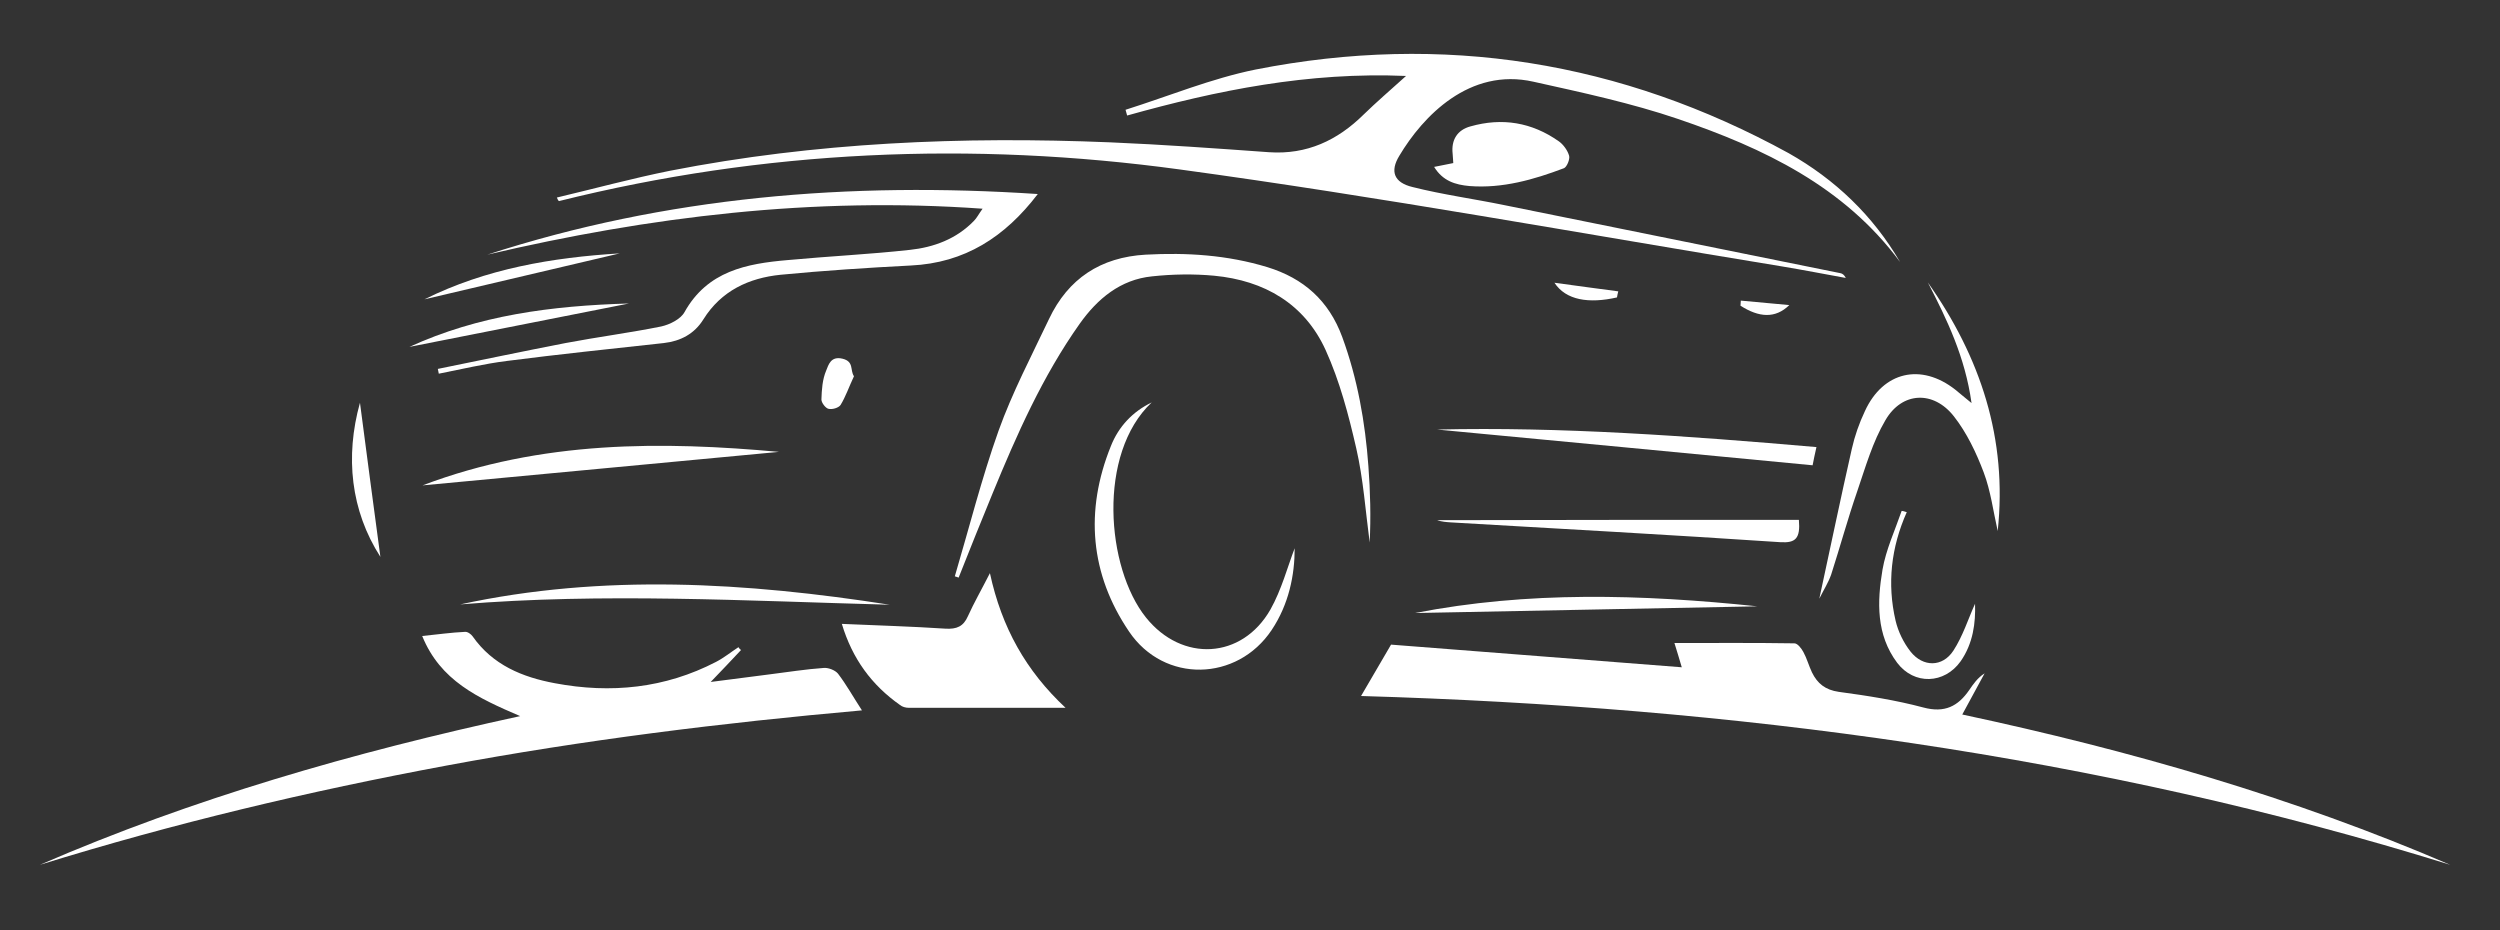 <?xml version="1.0" encoding="utf-8"?>
<!-- Generator: Adobe Illustrator 23.0.1, SVG Export Plug-In . SVG Version: 6.00 Build 0)  -->
<svg version="1.1" id="Layer_1" xmlns="http://www.w3.org/2000/svg" xmlns:xlink="http://www.w3.org/1999/xlink" x="0px" y="0px"
	 viewBox="0 0 783.4 291.5" style="enable-background:new 0 0 783.4 291.5;" xml:space="preserve">
<rect x="0" y="0" width="783.4" height="291.5" fill="#333333" stroke="none"/>
<style type="text/css">
	.st0{fill:#FFFFFF;}
</style>
<path class="st0" d="M426.5,218.1c3.2-5.5,6.1-10.4,9.4-16.1c29.9,2.3,60.2,4.7,91.1,7.1c-0.8-2.7-1.6-5.4-2.3-7.6
	c12.7,0,25.2-0.1,37.6,0.1c1,0,2.2,1.6,2.8,2.7c1.1,2,1.7,4.3,2.7,6.4c1.7,3.5,4.2,5.5,8.4,6.1c8.9,1.2,17.9,2.6,26.5,4.9
	c6.7,1.8,10.9-0.4,14.4-5.5c1.3-1.9,2.6-3.8,4.8-5.2c-2.2,4.1-4.4,8.1-7,12.9c52.4,11.2,103.7,25.9,152.9,47.1
	C656.9,236.5,542.9,221.5,426.5,218.1z"/>
<path class="st0" d="M595.4,82.1c-17.5-23.7-42.8-35.7-69.5-44.8c-14.7-5-30.1-8.3-45.4-11.7c-20-4.5-34.6,10.8-42,23.2
	c-3,4.9-1.7,8.4,4.1,9.8c9.5,2.4,19.2,3.7,28.9,5.7c35.1,7.1,70.2,14.2,105.2,21.3c0.6,0.1,1.2,0.5,1.7,1.5
	c-6.6-1.2-13.3-2.5-19.9-3.6c-62.9-10.3-125.7-21.8-188.8-30.4C304.5,44.2,239.4,47,175.2,63c-0.1,0-0.3-0.1-0.7-1.1
	c11.8-2.8,23.6-6,35.5-8.4c45.5-8.9,91.6-10.8,137.8-8.9c16.6,0.7,33.2,1.9,49.9,3.1c11.8,0.8,21.4-3.7,29.6-11.8
	c4-3.9,8.2-7.5,13.3-12.1c-30.6-1.3-59.2,4.5-87.4,12.4c-0.2-0.6-0.3-1.2-0.5-1.8c13.6-4.3,26.9-9.8,40.7-12.6
	C452.2,10.2,508,19.2,560.5,48C575,56.2,586.9,67.5,595.4,82.1z"/>
<path class="st0" d="M232.2,203.7c-3.1,3.3-6.2,6.6-9.5,10c6-0.8,12.3-1.6,18.6-2.4c5.6-0.7,11.2-1.6,16.9-2
	c1.4-0.1,3.5,0.7,4.4,1.8c2.6,3.4,4.7,7.2,7.5,11.5c-43.9,3.9-87.3,9.3-130.2,17.3c-43,8-85.5,18.1-127.4,31.1
	c48-20.8,98-35.2,150.5-46.6c-13.3-5.7-25-11.1-30.7-25.1c4.9-0.5,9.1-1.1,13.4-1.3c0.8-0.1,1.9,0.7,2.4,1.4
	c6.3,9,15.6,12.8,25.8,14.7c17.5,3.3,34.5,1.6,50.5-6.7c2.5-1.3,4.7-3.1,7-4.6C231.5,203,231.8,203.4,232.2,203.7z"/>
<path class="st0" d="M152.7,79.8c56.1-18.2,113.6-22.9,172.5-19c-10.3,13.5-22.9,21.6-39.8,22.4c-13.6,0.7-27.3,1.6-40.8,2.9
	c-9.9,1-18.6,5-24.2,14c-2.8,4.5-7.1,6.8-12.4,7.4c-16.4,1.8-32.8,3.5-49.1,5.6c-7.2,0.9-14.3,2.6-21.4,4c-0.1-0.5-0.2-1-0.3-1.5
	c13.3-2.7,26.6-5.5,40-8.1c10-1.9,20.1-3.2,30-5.2c2.7-0.6,6.1-2.3,7.3-4.5c7.2-12.9,19.5-15.2,32.3-16.3
	c12.8-1.2,25.6-1.8,38.3-3.2c7.5-0.8,14.6-3.4,20.1-9.1c0.9-0.9,1.4-2,2.7-3.8C254.8,61.6,203.5,67.9,152.7,79.8z"/>
<path class="st0" d="M299.2,180.6c4.5-15.2,8.4-30.7,13.7-45.6c4.3-12,10.3-23.4,15.8-35c6-12.7,16.2-19.4,30.3-20.2
	c12.9-0.7,25.6,0.1,38.1,3.9c11.4,3.5,19.3,10.5,23.5,21.9c4.8,13.1,7.2,26.7,8.2,40.5c0.6,7.9,0.8,15.9,0.4,23.9
	c-1.3-9.9-2-19.9-4.2-29.5c-2.4-10.5-5.2-21.1-9.6-30.8c-6.6-14.5-19.2-21.8-34.9-23.3c-6.4-0.6-13-0.5-19.5,0.2
	c-9.9,1-17.1,7-22.7,14.9c-11.6,16.4-19.7,34.7-27.3,53.2c-3.6,8.7-7.1,17.5-10.6,26.3C299.9,180.8,299.5,180.7,299.2,180.6z"/>
<path class="st0" d="M333.9,221.8c-17,0-33,0-49.1,0c-1,0-2.1-0.3-2.8-0.9c-8.8-6.2-14.9-14.4-18.2-25.4c11.3,0.5,21.9,0.8,32.5,1.5
	c3.5,0.2,5.6-0.7,7-3.9c1.9-4.2,4.2-8.2,6.9-13.5C313.9,196.7,321.5,210.2,333.9,221.8z"/>
<path class="st0" d="M570.1,187.6c3.5-16.1,6.7-31.6,10.2-47c0.9-4,2.3-8,4.1-11.8c5.7-12.4,17.6-15.1,28.3-6.7
	c1.4,1.1,2.7,2.3,5.1,4.2c-2-14.4-7.7-26.2-13.7-37.8c16.5,23.4,25,49,21.9,77.9c-1.4-6.2-2.2-12.6-4.4-18.4
	c-2.3-6.1-5.3-12.4-9.3-17.5c-6.4-8.2-16.3-7.8-21.5,1.2c-4,6.8-6.2,14.6-8.8,22.2c-3,8.7-5.4,17.5-8.2,26.2
	C572.9,182.6,571.5,184.8,570.1,187.6z"/>
<path class="st0" d="M449.4,52.3c2.1-0.4,3.9-0.8,6-1.2c-0.1-1.1-0.1-2-0.2-2.9c-0.5-4.4,1.5-7.5,5.6-8.6c9.9-2.8,19.2-1.3,27.7,4.7
	c1.4,1,2.7,2.8,3.2,4.5c0.3,1.1-0.7,3.5-1.6,3.9c-9.5,3.6-19.3,6.4-29.6,5.6C456,57.9,452.1,56.7,449.4,52.3z"/>
<path class="st0" d="M360.9,126.1c-17.1,16.1-14.3,51.8-1.8,67.4c11.3,14.1,30.1,13.1,39-2.5c3.5-6.2,5.4-13.5,7.6-19.2
	c0,8.4-1.8,17.5-7.2,25.6c-10.8,16.2-33.7,16.8-44.7,0.5c-12.2-18-13.9-37.8-5.7-58.1C350.5,133.7,354.9,129,360.9,126.1z"/>
<path class="st0" d="M569.2,140.1c-0.5,2.3-0.9,4-1.2,5.7c-39.8-3.8-79.4-7.6-117.7-11.2C489.1,133.7,528.9,136.6,569.2,140.1z"/>
<path class="st0" d="M563.7,162.9c0.5,5.8-1,7.3-5.8,7c-34.4-2.3-68.8-4.2-103.2-6.2c-1.5-0.1-2.9-0.2-4.4-0.7
	C488,162.9,525.8,162.9,563.7,162.9z"/>
<path class="st0" d="M278.8,189.5c-44.9-1.2-89.8-3.8-134.6-0.1C189,179.7,233.9,182.5,278.8,189.5z"/>
<path class="st0" d="M244.1,141.6c-35.8,3.4-73.6,6.9-111.7,10.5C169.8,137.9,207.8,138.3,244.1,141.6z"/>
<path class="st0" d="M443.4,192.1c35.4-6.9,70.8-5.9,107.3-2.1C514.3,190.7,478.8,191.4,443.4,192.1z"/>
<path class="st0" d="M597.5,160.5c-4.9,11-6.2,22.4-3.5,34c0.8,3.4,2.5,6.9,4.7,9.7c3.9,4.9,10,4.9,13.4-0.3
	c3-4.6,4.7-10.1,6.8-14.7c0.2,6-0.6,12.4-4.5,18c-5.1,7.2-14.6,7.5-19.9,0.5c-6.6-8.8-6.3-19.1-4.6-29.2c1.1-6.3,3.9-12.3,6-18.4
	C596.3,160.1,596.9,160.3,597.5,160.5z"/>
<path class="st0" d="M128.3,108.7c21.6-9.9,44.5-12.9,68.8-13.6C173.5,99.8,150.9,104.2,128.3,108.7z"/>
<path class="st0" d="M112.8,126.2c2.1,16,4.3,32.8,6.4,48.3C109.9,160,108.1,143.1,112.8,126.2z"/>
<path class="st0" d="M133,93.8c19.3-9.6,40-13.1,61.2-14.4C173.7,84.2,153.4,89,133,93.8z"/>
<path class="st0" d="M267.6,117.9c-1.6,3.4-2.6,6.4-4.2,9c-0.6,0.9-2.6,1.5-3.8,1.2c-0.9-0.2-2.2-1.9-2.2-2.9
	c0.1-3.1,0.3-6.3,1.5-9.1c0.7-1.7,1.4-4.6,5.1-3.7S266.3,116,267.6,117.9z"/>
<path class="st0" d="M506.7,93.2c-8.8,2-16,0.9-19.6-4.6c7.5,1,13.7,1.9,20,2.7C506.9,92,506.8,92.6,506.7,93.2z"/>
<path class="st0" d="M545.5,94.2c5.1,0.5,10.1,0.9,15.2,1.4c-4.4,4.3-9.5,3.9-15.3,0.2C545.4,95.3,545.5,94.8,545.5,94.2z"/>
</svg>
